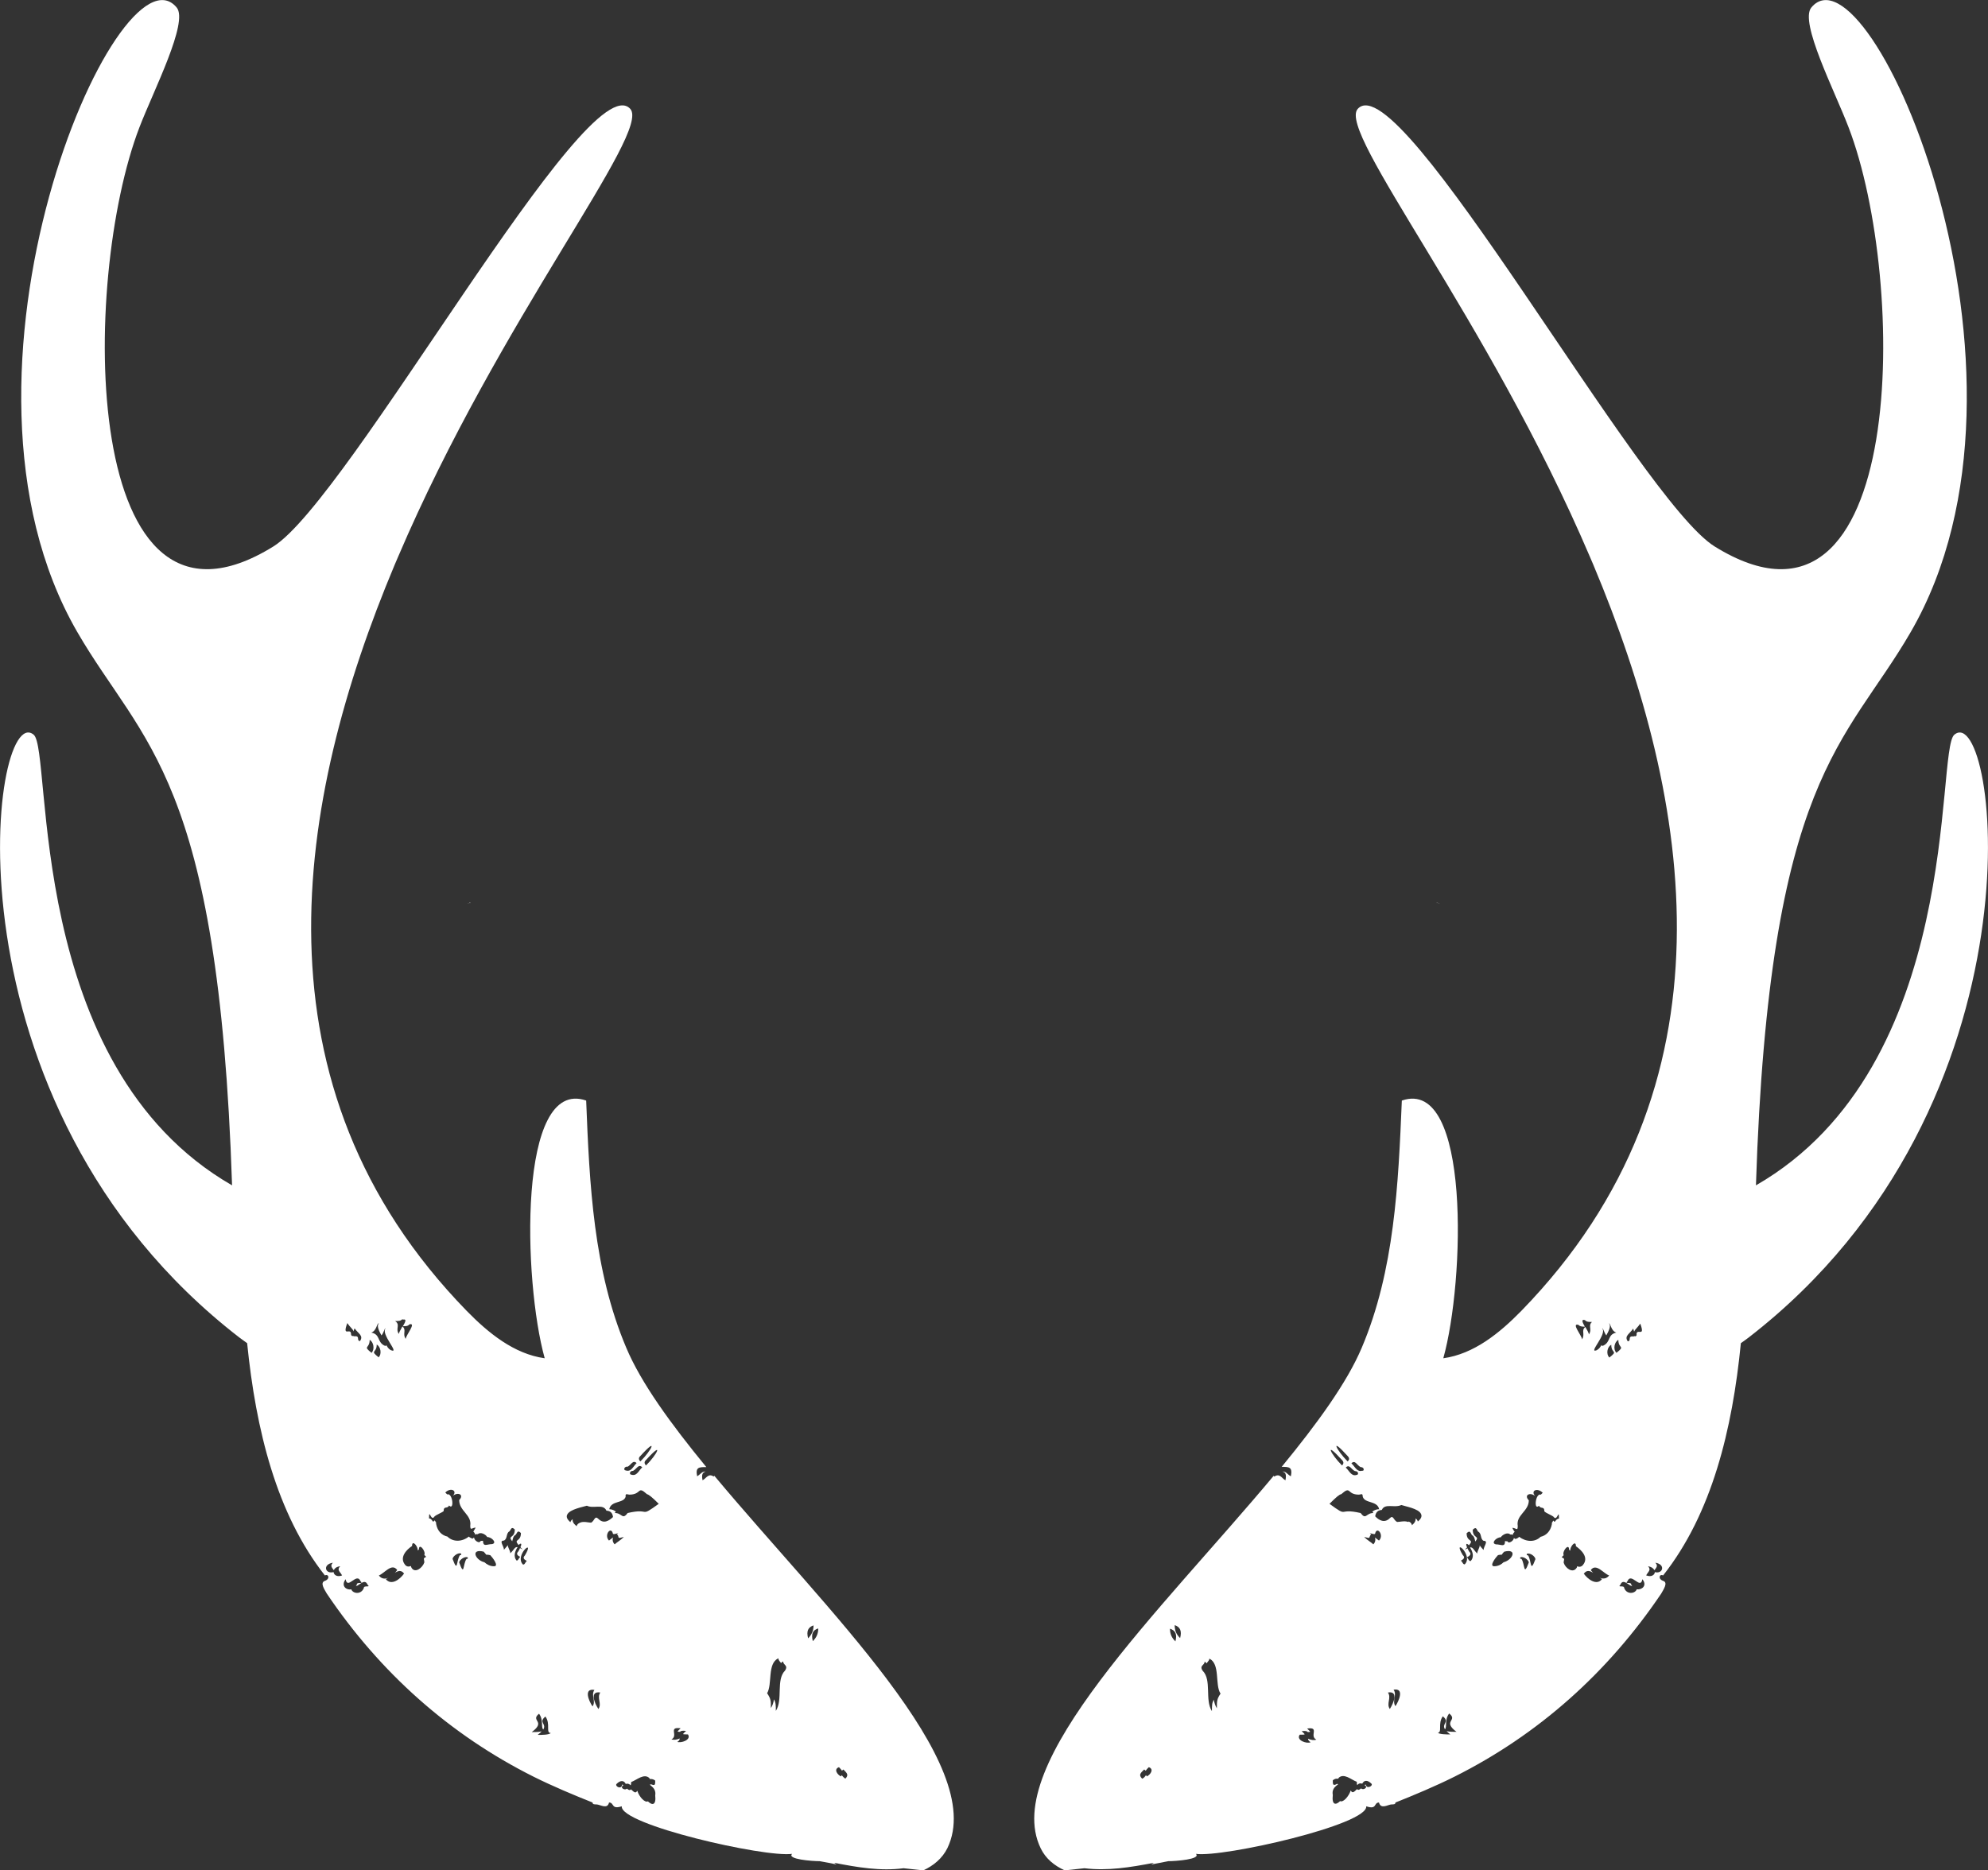 <?xml version="1.0" encoding="UTF-8"?><svg id="Layer_2" xmlns="http://www.w3.org/2000/svg" viewBox="0 0 84.38 79.4"><rect x="0" y="0" width="84.38" height="79.4" fill="#333333" stroke="none"/><defs><style>.cls-1{fill:#fff;stroke-width:0px;}</style></defs><g id="Layer_1-2"><path class="cls-1" d="M19.98,38.32c-.05,0-.08.02-.12.06,0-.02.04-.04.09-.04,0,0,.02-.02.02-.03h0Z"/><path class="cls-1" d="M60.98,38.32s.08.02.12.06c-.01-.02-.04-.04-.09-.04-.01,0-.02-.02-.02-.03h-.01Z"/><path class="cls-1" d="M30.32,62.65s-.02.02-.03.03c-.23-.15-.31.08-.47.16-.05-.25,0-.33.13-.37-.15-.02-.23.13-.36.2-.08-.39.08-.39.39-.39h0c-1.51-1.84-2.77-3.57-3.4-5.07-1.39-3.28-1.56-6.93-1.7-10.49-2.92-1.01-2.67,7.68-1.76,10.94-1.3-.18-2.39-1.07-3.31-2.01-9.3-9.55-7.27-21.64-3.06-31.67.05-.12.1-.23.15-.35,4.31-10.1,10.76-18.02,9.85-19.01-1.8-1.97-11.95,16.6-15.15,18.58C3.4,28.28,3.41,11.92,5.92,5.4c.6-1.56,2.09-4.46,1.58-5.08C5.05-2.64-3.08,15.84,3.28,26.83c2.76,4.77,6,6.11,6.57,23.49C1.02,45.24,2.24,31.86,1.43,31.19c-1.82-1.52-4.13,15.65,8.73,25.59.11.08.22.16.33.24.37,3.67,1.24,7.24,3.3,9.86.16-.08.23.15,0,.23s0,.39.08.54c2.25,3.34,5.21,5.99,8.79,7.78.78.39,1.71.78,2.49,1.09,0,.08.08.08.16.08.16,0,.47.23.54-.08.23,0,.08.31.54.16-.08.78,6.06,2.18,7.23,2.02-.23.23.85.31,1.17.31.24.04.48.09.72.14-.03-.02-.07-.04-.1-.07.98.19,1.96.36,2.94.23.27.03.55.06.84.09.43-.2.8-.5,1.02-.94,1.73-3.57-5.15-10.13-9.89-15.81h0ZM34.73,69.13c0,.23-.08.39-.23.54-.08-.31,0-.47.23-.54ZM34.53,69c0,.24-.08.39-.23.55-.08-.31,0-.47.23-.55ZM33.04,70.4c0,.1.08.14.11.2.03-.03.06-.06.09-.07,0,.16.23.16.08.39-.39.39-.08,1.24-.39,1.71,0-.24,0-.35-.08-.49-.02.14-.06.27-.13.37,0-.31,0-.39-.16-.63.23-.39,0-1.25.47-1.48h.01ZM27.42,62.21c-.08-.08-.08-.16,0-.23.78-.86.47-.23,0,.23ZM27.18,61.81c.78-.86.47-.23,0,.23-.08-.08-.08-.16,0-.23ZM27.26,62.29c-.16.15-.23.39-.47.31-.08,0-.08-.16.08-.16.16-.08.23-.31.39-.15ZM26.63,62.27c.16-.08.23-.31.39-.16-.16.16-.23.39-.47.31-.08,0-.08-.16.08-.16h0ZM26.55,63.53c0-.16.08-.08.16-.08.54,0,.33-.4.75-.02.08.02.21.12.5.41-.86.62-.31.16-1.32.39-.23.31-.23,0-.54,0,0-.03.03-.04.04-.06-.06-.04-.14-.1-.28-.1.08-.39.63-.23.7-.55h-.01ZM15.99,57.08c.16.08.23.39.08.54-.39-.31-.08-.16-.08-.54ZM17.1,56.02c.18-.04.1.11,0,.28.13,0,.21,0,.28-.08.31-.08-.16.47-.16.62-.15-.22.05-.38-.14-.53-.07.13-.15.26-.15.32-.16-.23.08-.39-.16-.55.16,0,.23,0,.31-.08l.02.02ZM16.08,56.18c-.1.1,0,.31.11.51.11-.12.12-.3.18-.3-.23.23.62,1.09.23.93-.12-.06-.16-.14-.2-.22,0,.03-.02.05-.09.02-.31-.16-.16-.47-.55-.55.23-.08.23-.39.31-.39h.01ZM15.69,56.88c.16.08.23.39.08.55-.39-.31-.08-.16-.08-.55ZM14.75,56.18c.1.15.22.23.26.34,0-.04.02-.08.04-.13.16.23.39.31.23.54-.08,0-.08-.08-.08-.08,0-.21-.17-.07-.22-.15v.02c-.08,0-.08-.08-.08-.08,0-.31-.39.16-.16-.47h.01ZM14.15,66.74c-.35.09-.47-.33-.02-.4-.13.13-.04.21.04.32.03-.08.11-.15.27-.17-.16.16,0,.23.08.39-.21.08-.35-.02-.36-.14h0ZM15.44,67.42c-.11.28-.46.24-.53.05-.22.04-.45-.15-.24-.43.08.47.47-.31.63.08.16.16-.16,0-.16.16,0,.03-.03.04-.04.06.15-.03.38-.35.5-.07.16.15-.16,0-.16.15ZM16.38,67.03s.07-.03.1-.05c-.14.06-.29.05-.4-.1.23-.08.55-.55.78-.23-.03.04-.06.08-.1.12.14-.09.27-.13.39.03-.16.23-.54.54-.78.23h0ZM18.01,66.33c-.08.23-.39.47-.54.23-.02-.03-.02-.05-.03-.08-.1.04-.19.03-.26-.07-.23-.31.08-.63.31-.78,0-.29.26.02.24.19.02-.01.03-.03.05-.04,0-.31.31.08.23.23l.08.08c-.16.08-.08.08-.08.23h0ZM19.21,66.18c0-.08.16-.24.31-.24.08,0,.08.08,0,.08-.16.24-.08.78-.31.16ZM19.8,66.18c-.16.23-.08.78-.31.15,0-.08.16-.23.31-.23.08,0,.08.08,0,.08ZM20.07,65.32s-.12-.03-.17-.09c-.29.23-.67.24-.91,0-.23-.05-.42-.22-.48-.54v-.07h-.02v-.02s-.02-.03-.05-.06c-.08.16-.08-.08-.23-.08,0-.47.08.16.23-.08.08-.08.31-.16.39-.23,0-.24.16-.08.23-.24.23.24.16-.55-.08-.47l-.08-.08c.23-.23.53-.08.32.14.23-.18.49-.04.27.18,0,.47.54.62.47,1.09,0,.23.08.08.23.08-.03.06-.07.11-.1.17.04.03.07.08.08.13.03-.02.07-.03.11-.02.11-.11.33,0,.4.12.19,0,.43.25.21.3-.23,0-.38.14-.39-.14-.04,0-.07,0-.1.01-.02.02-.03.04-.06.05-.07,0-.2-.07-.22-.2-.02.01-.03.03-.05.04h0ZM20.96,66.49c-.16,0-.3-.08-.4-.17-.39-.09-.6-.59-.03-.45.02.02.06.07.11.13.05,0,.1,0,.17.02.08.08.39.47.16.47h-.01ZM21.94,66.26c-.17-.17-.08-.42.03-.58-.13-.02-.14.1-.31.26,0-.12-.13-.28-.1-.35-.04.05-.09.11-.17.2,0-.16-.23-.39,0-.39.16-.08.08-.31.23-.39.08-.08.08-.23.23-.08,0,.39-.32.24-.11.5.03-.1.04-.22.14-.27.08-.08.08-.23.23-.08,0,.4-.33.23-.1.51.09-.09.16-.09.08.09.03.03.05.06.1.1-.05-.03-.08-.04-.12-.06-.02.04-.03.08-.07.14-.08.08-.08.16.08.23-.08.08-.08.16-.16.16h.02ZM22.36,66.26c-.08.08-.08.16-.16.16-.39-.39.54-1.17.08-.39-.08.08-.08.16.08.23ZM22.83,73.64c.07-.05.12-.1.16-.14-.13.03-.31.03-.42.03.63-.47-.08-.47.31-.78.2.27.07.58.18.67.15-.25-.22-.3.09-.55.23.31,0,.7.23.7-.08.08-.39.08-.54.08h0ZM24.46,64.78c-.14-.12-.17-.21-.15-.29-.04.03-.08.06-.1.13-.16-.14-.18-.24-.13-.33.11-.22.67-.32.83-.37.28.14.69-.1.83.21.14.01.25.06.28.27-.16.15-.39.31-.62.08-.16-.16-.16.08-.31.16-.11,0-.32-.07-.47,0-.07.03-.13.07-.15.16v-.02ZM25.15,72.44c-.16-.23-.39-.78.08-.7-.16.23.08.47-.08.7ZM25.4,72.55c-.16-.23-.39-.78.08-.7-.16.23.08.47-.08.7ZM25.85,65.4h0c-.23-.23.08-.62.16-.31,0,.08.16,0,.23,0-.02.02-.04.03-.06.05.03.01.06.04.07.11,0,.08.16,0,.23,0-.16.15-.31.23-.39.31-.09-.09-.1-.2-.07-.29-.07.05-.13.09-.17.13h0ZM27.81,76.21c.05.45-.14.43-.31.26-.13.07-.37-.19-.45-.45-.07.11-.11.09-.27-.06-.04.05-.09.04-.17-.03-.09.09-.27-.03-.2-.1.02-.02.03-.03.05-.04-.05-.05-.06-.05-.06.02-.08.16-.31,0-.23-.08.16-.16.31-.16.39,0h0c.08-.03.15,0,.21.06.01-.03.02-.07.02-.14.23-.08.55-.39.78-.16v.03c.08,0,.16,0,.24.07,0,.16,0,.23-.16.16-.23,0,.23.08.16.47h0ZM28.74,73.95c.08-.04.11-.09.11-.15-.12.06-.27.07-.35.04.31-.16-.16-.55.39-.47-.13.13-.19.15-.03.15.03-.04.1-.06.26-.04-.06.06-.11.1-.12.12v.02s.07.01.2.01c.16.23-.31.39-.47.31h0ZM35.89,75.51c-.06-.03-.12-.09-.16-.15-.01.02-.02.03-.04.05-.16-.08-.31-.31-.08-.39.06.06.1.11.13.15.02-.02.03-.04.06-.05.16.16.23.23.08.39h.01Z"/><path class="cls-1" d="M44.17,78.46c.21.44.58.74,1.02.94.28-.03.57-.06.84-.09.98.12,1.96-.04,2.94-.23-.03.03-.07.04-.1.07.24-.05.48-.09.72-.14.31,0,1.4-.08,1.17-.31,1.17.16,7.31-1.24,7.23-2.02.47.16.31-.16.54-.16.08.31.39.08.54.08.08,0,.16,0,.16-.08.78-.31,1.71-.7,2.49-1.09,3.58-1.79,6.53-4.43,8.79-7.78.08-.15.31-.47.08-.54-.23-.08-.16-.31,0-.23,2.07-2.62,2.94-6.19,3.3-9.86.11-.08.23-.16.33-.24,12.86-9.95,10.55-27.11,8.73-25.59-.81.67.41,14.05-8.42,19.13.56-17.38,3.81-18.72,6.57-23.49,6.36-10.98-1.77-29.47-4.22-26.51-.51.62.98,3.51,1.58,5.08,2.51,6.52,2.52,22.88-5.68,17.8-3.2-1.98-13.35-20.55-15.15-18.58-.9.98,5.54,8.91,9.85,19.01.05.12.1.23.15.35,4.21,10.03,6.24,22.12-3.06,31.67-.92.94-2.01,1.83-3.31,2.01.91-3.25,1.17-11.95-1.76-10.94-.15,3.56-.31,7.21-1.7,10.49-.63,1.49-1.89,3.22-3.4,5.06h0c.31,0,.47,0,.39.4-.13-.06-.21-.22-.36-.2.13.03.18.11.13.37-.16-.08-.23-.31-.47-.16-.01,0-.02-.02-.03-.03-4.74,5.68-11.62,12.24-9.89,15.81ZM49.89,69.68c-.16-.16-.23-.31-.23-.54.23.08.31.23.23.54ZM50.09,69.54c-.16-.16-.23-.31-.23-.55.23.08.31.24.23.55ZM51.81,71.89c-.16.24-.16.31-.16.63-.07-.11-.11-.24-.13-.37-.08.15-.08.25-.08.49-.31-.47,0-1.32-.39-1.71-.16-.23.08-.23.08-.39.04.02.06.05.09.07.03-.07.11-.11.11-.2.47.23.23,1.09.47,1.48h.01ZM56.96,61.98c.08.08.08.16,0,.23-.47-.47-.78-1.09,0-.23ZM57.2,62.04c-.47-.47-.78-1.09,0-.23.08.08.08.16,0,.23ZM57.51,62.45c.16,0,.16.16.08.16-.23.08-.31-.16-.47-.31.16-.16.23.08.39.15ZM57.83,62.43c-.23.08-.31-.16-.47-.31.16-.16.23.08.39.16.16,0,.16.16.08.16h0ZM58.53,64.07c-.14,0-.22.06-.28.1.01.02.03.03.04.06-.31,0-.31.31-.54,0-1.01-.23-.47.23-1.32-.39.29-.29.42-.4.5-.41.43-.38.22.02.75.02.08,0,.16-.08.16.08.08.31.63.16.7.55h-.01ZM68.31,57.63c-.16-.16-.08-.47.08-.54,0,.39.31.23-.08.54ZM67.6,56.1c-.23.16,0,.31-.16.55,0-.06-.08-.2-.15-.32-.19.15,0,.3-.14.53,0-.15-.47-.7-.16-.62.07.07.15.08.28.08-.1-.17-.17-.33,0-.28.08.08.16.08.31.08l.02-.02ZM68.61,56.57c-.39.08-.23.39-.55.55-.07.03-.09,0-.09-.02-.04.08-.09.16-.2.22-.39.15.47-.7.23-.93.06,0,.08.18.18.3.11-.2.21-.41.11-.51.08,0,.08.31.31.39h.01ZM68.61,57.43c-.16-.16-.08-.47.08-.55,0,.39.31.24-.08.55ZM69.47,56.65s0,.08-.08.08v-.02c-.04.07-.22-.06-.22.15,0,0,0,.08-.08.08-.16-.23.08-.31.23-.54.02.06.03.09.04.13.04-.1.16-.19.26-.34.23.62-.16.16-.16.47h0ZM69.87,66.88c.08-.16.23-.23.08-.39.16.03.24.1.27.17.08-.11.17-.19.04-.32.45.07.32.49-.02.4-.01.12-.15.22-.36.14h-.01ZM68.78,67.27c.11-.28.35.04.5.07-.01-.02-.03-.04-.04-.06,0-.16-.31,0-.16-.16.16-.39.55.39.63-.08.22.27-.02.46-.24.43-.07.19-.42.23-.53-.05,0-.15-.31,0-.16-.15ZM67.23,66.8c.12-.16.25-.12.39-.03-.04-.04-.07-.08-.1-.12.23-.31.55.16.78.23-.11.15-.26.15-.4.1.03.02.07.04.1.05-.23.31-.62,0-.78-.23h0ZM66.29,66.1l.08-.08c-.08-.16.23-.54.23-.23.02.01.03.03.05.04-.02-.17.24-.48.24-.19.23.16.55.47.31.78-.07.1-.17.11-.26.07-.01.03,0,.05-.03.08-.16.23-.47,0-.54-.23,0-.15.08-.15-.08-.23h0ZM64.86,66.03c-.08,0-.08-.08,0-.08.16,0,.31.16.31.24-.23.62-.16.08-.31-.16ZM64.58,66.1c.16,0,.31.16.31.23-.23.62-.16.08-.31-.15-.08,0-.08-.08,0-.08ZM64.26,65.28c-.02.13-.15.2-.22.2-.03-.01-.05-.03-.06-.05-.03,0-.06,0-.1-.01,0,.28-.16.14-.39.14-.22-.05.02-.3.21-.3.07-.11.29-.23.4-.12.04,0,.08,0,.11.02,0-.05.04-.1.08-.13-.04-.05-.07-.1-.1-.17.16,0,.23.16.23-.08-.08-.47.47-.62.47-1.09-.22-.22.05-.36.27-.18-.21-.23.09-.37.32-.14l-.08.08c-.23-.08-.31.7-.08.47.08.16.23,0,.23.24.08.08.31.16.39.23.16.23.23-.39.23.08-.16,0-.16.23-.23.08-.03.03-.04.04-.05.06v.02h-.02v.07c-.06.32-.26.49-.48.54-.24.24-.62.22-.91,0-.05.06-.13.09-.17.09-.02-.01-.04-.03-.05-.04h0ZM63.57,66.02c.07-.02.12-.02.17-.02.04-.06.08-.11.11-.13.57-.14.36.35-.03.45-.09.09-.23.17-.4.17-.23,0,.08-.39.16-.47h-.01ZM62.28,66.1c.16-.08.16-.16.08-.23-.04-.06-.05-.1-.07-.14-.04.02-.06.03-.12.06.04-.04.07-.07.1-.1-.08-.18-.01-.18.08-.09.24-.28-.1-.12-.1-.51.16-.16.16,0,.23.08.1.05.11.17.14.27.21-.26-.11-.11-.11-.5.16-.16.16,0,.23.08.16.08.08.31.23.39.23,0,0,.23,0,.39-.08-.08-.13-.15-.17-.2.03.07-.1.23-.1.35-.16-.16-.18-.28-.31-.26.11.16.2.4.03.58-.08,0-.08-.08-.16-.16h.02ZM62.09,66.02c-.47-.78.47,0,.08.39-.08,0-.08-.08-.16-.16.16-.08.16-.16.08-.23h0ZM61.01,73.56c.23,0,0-.39.23-.7.31.25-.06.3.09.55.1-.09-.03-.4.18-.67.39.31-.31.31.31.78-.11,0-.29,0-.42-.03.04.04.09.09.16.14-.16,0-.47,0-.54-.08h0ZM59.77,64.61c-.15-.06-.36,0-.47,0-.16-.08-.16-.31-.31-.16-.23.23-.47.08-.62-.08.03-.2.14-.26.28-.27.13-.3.54-.07.83-.21.17.06.72.15.83.37.05.09.03.2-.13.33-.02-.07-.06-.11-.1-.13.02.08-.02.18-.15.29-.02-.1-.08-.14-.15-.16v.02ZM59.15,71.73c.47-.08.23.47.08.7-.16-.23.08-.47-.08-.7ZM58.91,71.85c.47-.08.23.47.08.7-.16-.23.08-.47-.08-.7ZM58.53,65.4s-.1-.08-.17-.13c.03.09.02.2-.07.29-.08-.08-.23-.16-.39-.31.08,0,.23.08.23,0,.02-.06.04-.09.07-.11-.02-.02-.04-.03-.06-.05.08,0,.23.08.23,0,.08-.31.39.08.16.31h0ZM56.73,75.74c-.16.08-.16,0-.16-.16.07-.07.15-.08.24-.07v-.03c.23-.23.55.08.78.16,0,.07,0,.11.02.14.05-.07.12-.09.21-.06h0c.08-.16.23-.16.39,0,.08.08-.16.23-.23.08q0-.07-.06-.02s.03.02.05.04c.07.07-.11.19-.2.1-.08.07-.13.08-.17.03-.16.16-.2.17-.27.06-.08.25-.32.52-.45.45-.17.17-.36.19-.31-.26-.08-.39.39-.47.16-.47h0ZM55.17,73.64c.13,0,.19,0,.2-.01v-.02s-.06-.06-.12-.12c.16-.02.23,0,.26.04.16,0,.1-.02-.03-.15.55-.08.08.31.39.47-.08.04-.23.02-.35-.04,0,.06.04.11.11.15-.16.08-.62-.08-.47-.31h0ZM48.57,75.12s.04.03.06.05c.03-.05.07-.09.13-.15.23.08.08.31-.08.39-.02-.02-.02-.03-.04-.05-.04.06-.09.12-.16.15-.16-.16-.08-.23.08-.39h.01Z"/></g></svg>